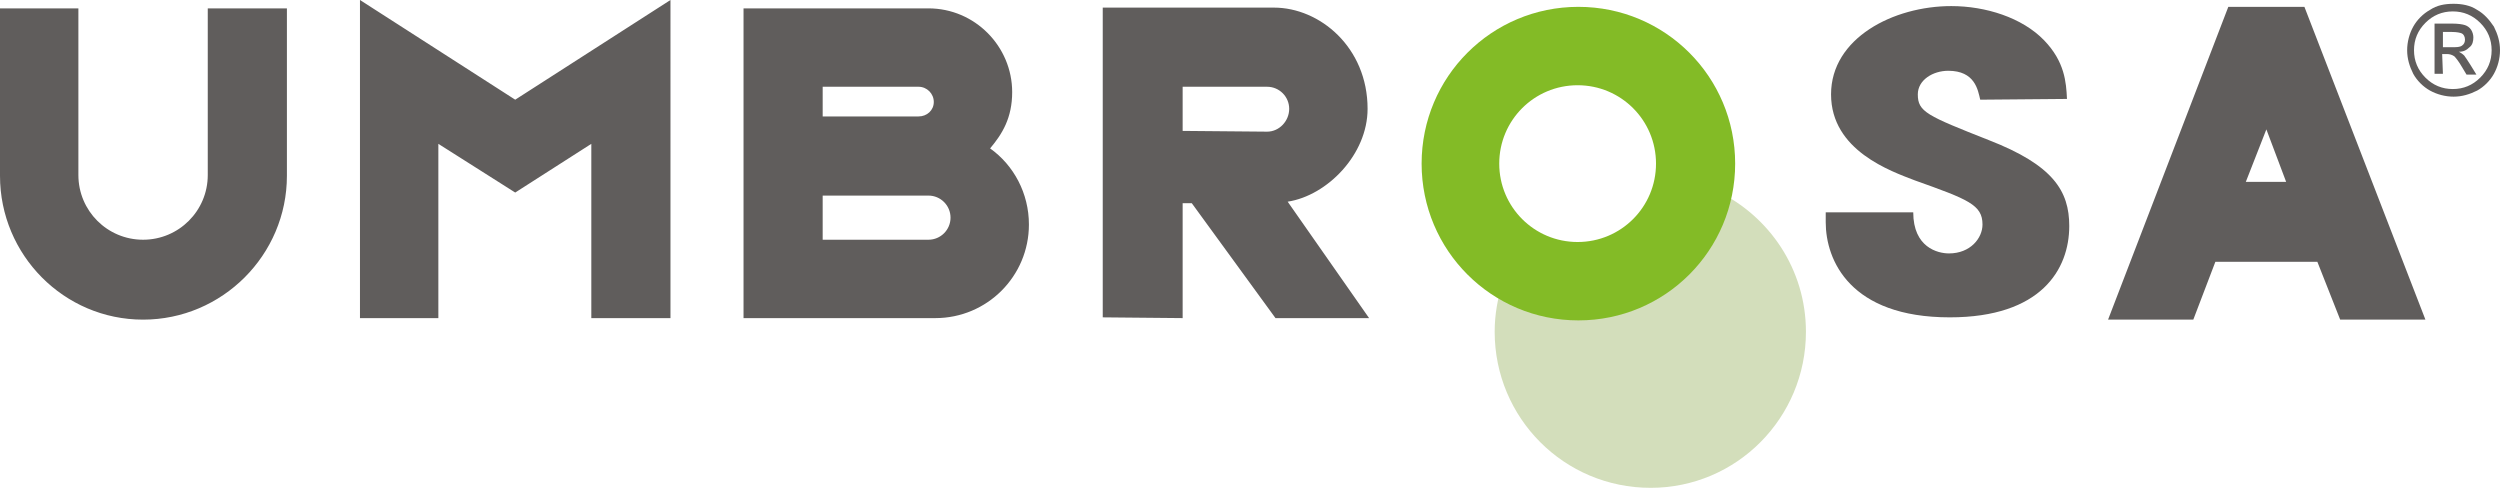 <?xml version="1.0" encoding="utf-8"?>
<!-- Generator: Adobe Illustrator 19.2.1, SVG Export Plug-In . SVG Version: 6.00 Build 0)  -->
<svg version="1.1" id="Layer_2" xmlns="http://www.w3.org/2000/svg" xmlns:xlink="http://www.w3.org/1999/xlink" x="0px" y="0px"
	 viewBox="0 0 328.5 64.1" style="enable-background:new 0 0 328.5 64.1;" xml:space="preserve">
<style type="text/css">
	.st0{fill:#D3DEBB;}
	.st1{fill:#83BB26;}
	.st2{fill:#605D5C;}
</style>
<g>
	<g>
		<path class="st0" d="M196.4,43.6c0,11.3,9.1,20.5,20.5,20.5c11.3,0,20.4-9.2,20.4-20.5c0-8.2-4.8-15.2-11.7-18.5
			c-1.1-0.5-2.9,5-4.1,4.7c-1.7-0.4-7-0.1-10.4,6.6c-0.4,0.8-13.3-0.3-13.6,0.6C196.8,39.1,196.4,41.3,196.4,43.6"/>
	</g>
	<path class="st1" d="M207.4,0.9c-11.4,0-20.6,9.2-20.6,20.6s9.2,20.6,20.6,20.6S228,32.9,228,21.5S218.8,0.9,207.4,0.9z
		 M207.3,31.8c-5.7,0-10.3-4.6-10.3-10.3c0-5.7,4.6-10.3,10.3-10.3s10.3,4.6,10.3,10.3S213,31.8,207.3,31.8z"/>
	<g>
		<path class="st2" d="M155.4,17.2v-5.8h11.1c1.6,0,2.9,1.3,2.9,2.9s-1.3,3-2.9,3L155.4,17.2L155.4,17.2z M155.4,41.8V26.7h1.2
			l11,15.1h12.3l-10.7-15.3c5.2-0.8,10.5-6.2,10.5-12.2c0-8.1-6.3-13.3-12.3-13.3h-22.5v40.7L155.4,41.8L155.4,41.8z M122,25.7
			c1.6,0,2.9,1.3,2.9,2.9s-1.3,2.9-2.9,2.9h-13.9v-5.8H122z M108.1,15.3v-3.9h12.6c1.1,0,2,0.9,2,2s-0.9,1.9-2,1.9H108.1z M133,12.1
			c0-6-4.9-11-11-11H97.7v40.7h25.2c6.8,0,12.3-5.5,12.3-12.3c0-4.1-2-7.8-5.1-10C131.7,17.6,133,15.5,133,12.1 M57.6,41.8V18.9
			l10.1,6.4l10-6.4v22.9h10.4V0L67.7,13.1L47.3,0v41.8H57.6L57.6,41.8z M10.4,1.1H0v22C0,33.5,8.4,42,18.8,42s18.9-8.5,18.9-18.9
			v-22H27.3V23c0,4.7-3.8,8.5-8.5,8.5s-8.5-3.8-8.5-8.5V1.1H10.4z"/>
	</g>
	<path class="st2" d="M297.8,17l2.6,6.9h-5.3L297.8,17z M292.8,0.9L277,42h11.2l2.9-7.6h13.4l3,7.6h11.2L302.8,0.9H292.8z"/>
	<g>
		<path class="st2" d="M271.6,13c-0.1-2.2-0.3-4.9-3-7.7c-2.9-3-7.7-4.5-12.2-4.5c-7.6,0-15.8,4.2-15.8,11.6s7.9,10.1,11,11.3
			c7,2.5,8.9,3.2,8.9,5.8c0,1.8-1.6,3.8-4.4,3.8c-1.5,0-4.7-0.8-4.7-5.4h-11.5v1.3c0,5,3.2,12.5,16.3,12.5c12,0,15.7-6.3,15.7-12
			c0-4.6-2.1-8-10.6-11.3c-8.1-3.2-9.3-3.7-9.3-6c0-1.9,2-3.1,4-3.1c3.5,0,3.9,2.5,4.2,3.8L271.6,13L271.6,13z"/>
	</g>
	<g>
		<path class="st2" d="M325.9,3c1,1,1.5,2.2,1.5,3.6s-0.5,2.6-1.5,3.6c-1,1-2.2,1.5-3.6,1.5s-2.6-0.5-3.6-1.5s-1.5-2.2-1.5-3.6
			s0.5-2.6,1.5-3.6s2.2-1.5,3.6-1.5S324.9,2,325.9,3 M319.3,1.3c-0.9,0.5-1.7,1.3-2.2,2.2s-0.8,2-0.8,3.1s0.3,2.1,0.8,3.1
			c0.5,0.9,1.3,1.7,2.2,2.2s2,0.8,3.1,0.8s2.1-0.3,3.1-0.8c0.9-0.5,1.7-1.3,2.2-2.2c0.5-0.9,0.8-2,0.8-3.1s-0.3-2.1-0.8-3.1
			c-0.6-0.9-1.3-1.7-2.2-2.2c-0.9-0.6-2-0.8-3.1-0.8C321.2,0.5,320.2,0.7,319.3,1.3 M322.2,4.2c0.6,0,1.1,0.1,1.3,0.2
			c0.2,0.1,0.4,0.4,0.4,0.8c0,0.3-0.1,0.6-0.4,0.8c-0.3,0.2-0.7,0.2-1.2,0.2H321v-2H322.2z M320.9,7.1h0.6c0.4,0,0.7,0.1,1,0.3
			c0.2,0.2,0.6,0.7,1,1.4l0.6,1h1.3l-0.8-1.3c-0.3-0.5-0.6-0.9-0.8-1.2c-0.2-0.2-0.5-0.4-0.7-0.5c0.6,0,1-0.2,1.4-0.6
			c0.4-0.3,0.5-0.8,0.5-1.3c0-0.3-0.1-0.7-0.3-1s-0.5-0.5-0.8-0.6s-0.9-0.2-1.7-0.2h-2.3v6.6h1.1L320.9,7.1
			C321,7.1,320.9,7.1,320.9,7.1z"/>
	</g>
</g>
</svg>

